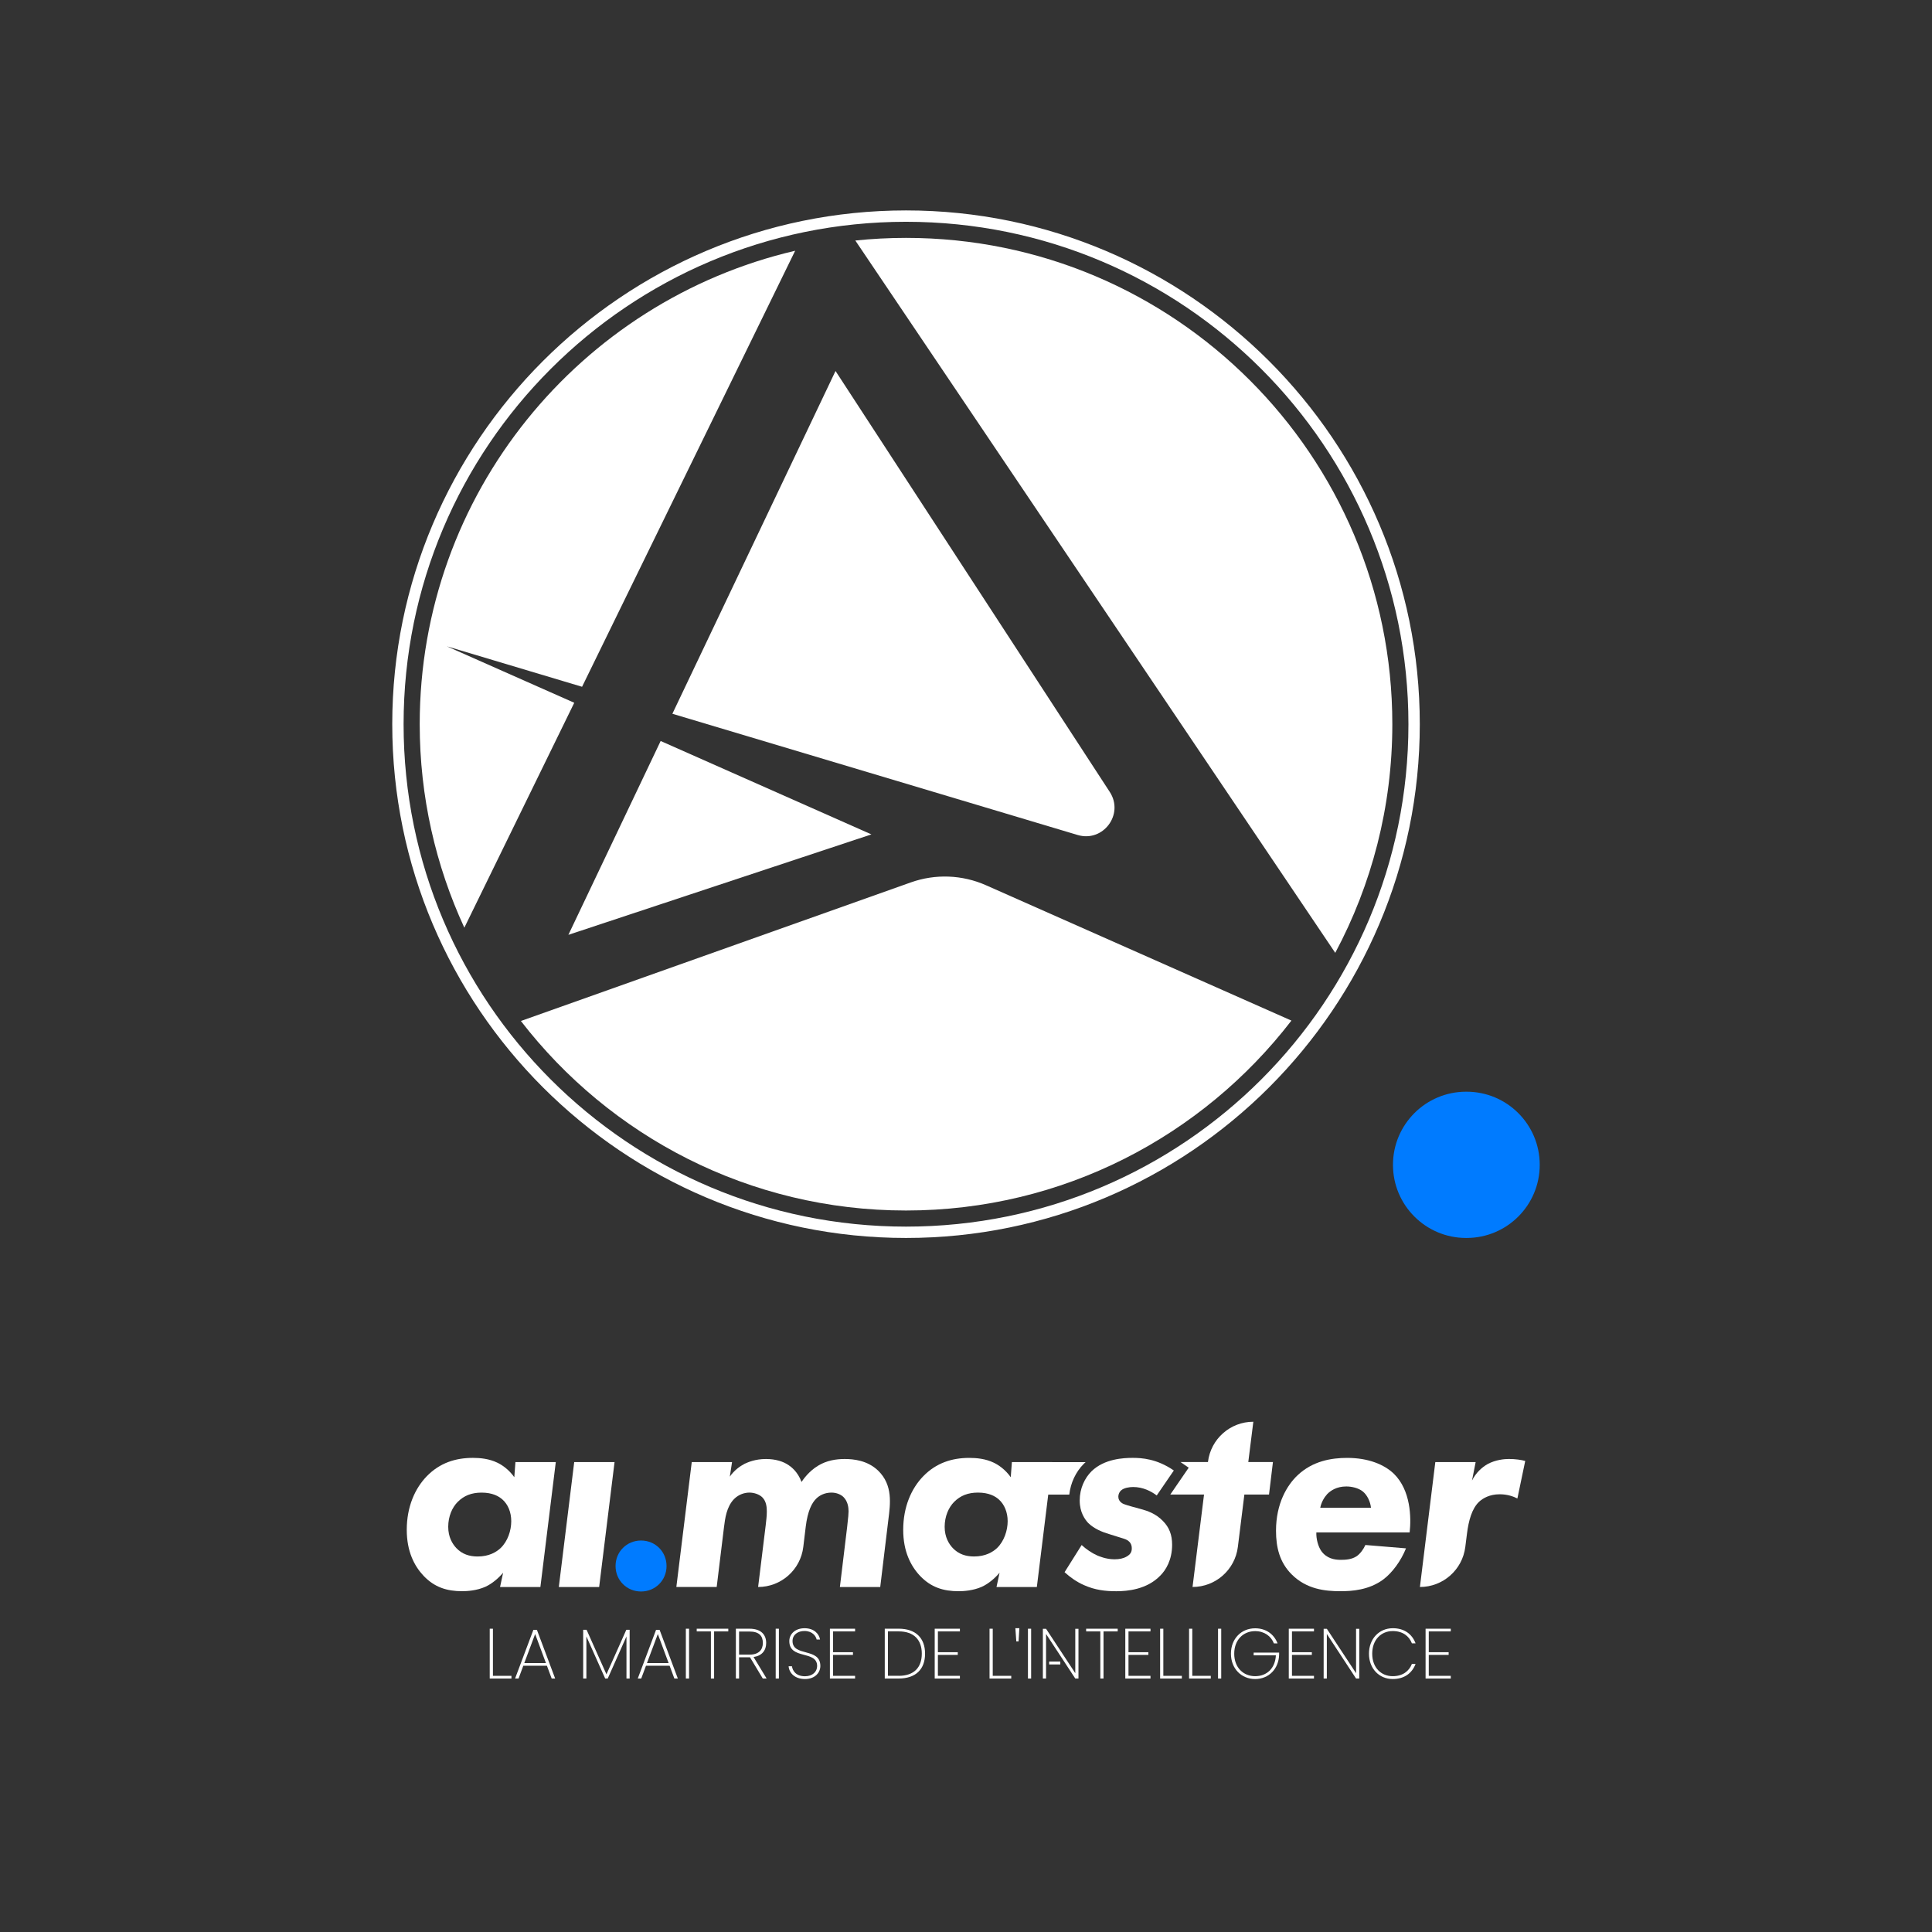 <?xml version="1.0" encoding="UTF-8"?>
<svg id="Calque_2" data-name="Calque 2" xmlns="http://www.w3.org/2000/svg" xmlns:xlink="http://www.w3.org/1999/xlink" viewBox="0 0 1080 1080">
  <rect x="0" y="0" width="1080" height="1080" fill="#333333" stroke="none"/>
  <defs>
    <style>
      .cls-1 {
        fill: #fff;
      }

      .cls-2 {
        fill: #007bff;
      }

      .cls-3 {
        clip-path: url(#clippath);
      }

      .cls-4 {
        fill: none;
      }
    </style>
    <clipPath id="clippath">
      <rect class="cls-4" width="1080" height="1080"/>
    </clipPath>
  </defs>
  <g id="Calque_2-2" data-name="Calque 2">
    <g class="cls-3">
      <g>
        <g>
          <path class="cls-1" d="m275.55,910.46v26.34h10.35v1.51h-12.14v-27.85h1.79Z"/>
          <path class="cls-1" d="m305.74,931.17h-13.21l-2.66,7.14h-1.94l10.23-27.21h1.98l10.2,27.21h-1.94l-2.66-7.14Zm-6.59-17.73l-6.07,16.22h12.1l-6.03-16.22Z"/>
          <path class="cls-1" d="m326,911.05h1.9l11.11,24.91,11.11-24.91h1.86v27.25h-1.78v-23.52l-10.47,23.52h-1.43l-10.51-23.52v23.52h-1.79v-27.25Z"/>
          <path class="cls-1" d="m374.32,931.17h-13.21l-2.66,7.14h-1.94l10.23-27.21h1.98l10.2,27.21h-1.94l-2.66-7.14Zm-6.59-17.73l-6.07,16.22h12.1l-6.03-16.22Z"/>
          <path class="cls-1" d="m383.4,910.46h1.79v27.85h-1.79v-27.85Z"/>
          <path class="cls-1" d="m389.47,910.46h17.65v1.51h-7.93v26.34h-1.79v-26.34h-7.93v-1.51Z"/>
          <path class="cls-1" d="m419.02,910.46c6.43,0,9.28,3.37,9.28,7.97,0,4.16-2.34,7.18-7.06,7.85l7.3,12.02h-2.14l-7.14-11.86h-6.11v11.86h-1.79v-27.85h7.66Zm0,1.59h-5.87v12.89h5.95c5.12,0,7.34-2.78,7.34-6.51,0-3.93-2.06-6.39-7.42-6.39Z"/>
          <path class="cls-1" d="m433.62,910.46h1.79v27.85h-1.79v-27.85Z"/>
          <path class="cls-1" d="m450,938.59c-5.59,0-8.85-3.25-9.16-7.14h1.86c.32,2.3,2.06,5.59,7.3,5.59,4.21,0,6.78-2.54,6.78-5.71,0-9.01-15.55-3.37-15.55-13.96,0-3.97,3.33-7.18,8.53-7.18s8.09,3.05,8.65,6.31h-1.9c-.4-1.94-2.42-4.76-6.78-4.76-3.65-.04-6.7,2.06-6.7,5.59,0,9.01,15.55,3.49,15.55,13.96,0,3.57-2.86,7.3-8.57,7.3Z"/>
          <path class="cls-1" d="m478,911.97h-12.3v11.62h11.11v1.51h-11.11v11.7h12.3v1.51h-14.08v-27.85h14.08v1.51Z"/>
          <path class="cls-1" d="m517.12,924.42c0,8.73-5.24,13.88-14.72,13.88h-7.81v-27.85h7.81c9.48,0,14.72,5.24,14.72,13.96Zm-14.72,12.38c8.57,0,12.89-4.72,12.89-12.38s-4.32-12.46-12.89-12.46h-6.03v24.83h6.03Z"/>
          <path class="cls-1" d="m536.59,911.97h-12.3v11.62h11.11v1.51h-11.11v11.7h12.3v1.51h-14.08v-27.85h14.08v1.51Z"/>
          <path class="cls-1" d="m554.95,910.46v26.34h10.35v1.51h-12.14v-27.85h1.78Z"/>
          <path class="cls-1" d="m567.61,910.18h2.22l-.44,7.38h-1.27l-.52-7.38Z"/>
          <path class="cls-1" d="m574.63,910.46h1.78v27.85h-1.78v-27.85Z"/>
          <path class="cls-1" d="m602.87,910.5v27.81h-1.78l-16.34-24.91v24.91h-1.78v-27.81h1.78l16.34,24.83v-24.83h1.78Z"/>
          <path class="cls-1" d="m607.15,910.46h17.65v1.51h-7.93v26.34h-1.78v-26.34h-7.93v-1.51Z"/>
          <path class="cls-1" d="m643.13,911.97h-12.3v11.62h11.11v1.51h-11.11v11.7h12.3v1.51h-14.08v-27.85h14.08v1.51Z"/>
          <path class="cls-1" d="m650.31,910.46v26.34h10.35v1.51h-12.14v-27.85h1.78Z"/>
          <path class="cls-1" d="m666.49,910.46v26.34h10.35v1.51h-12.14v-27.85h1.78Z"/>
          <path class="cls-1" d="m680.89,910.46h1.78v27.85h-1.78v-27.85Z"/>
          <path class="cls-1" d="m714.17,918.67h-2.06c-1.55-4.05-5.36-6.86-10.47-6.86-6.55,0-11.7,4.8-11.7,12.62s5.16,12.57,11.7,12.57,11.23-4.44,11.58-11.66h-12.42v-1.51h14.24v1.19c-.24,7.82-5.71,13.57-13.41,13.57s-13.53-5.83-13.53-14.16,5.75-14.2,13.53-14.2c6.03,0,10.55,3.25,12.54,8.45Z"/>
          <path class="cls-1" d="m734.52,911.97h-12.3v11.62h11.11v1.51h-11.11v11.7h12.3v1.51h-14.08v-27.85h14.08v1.51Z"/>
          <path class="cls-1" d="m759.83,910.5v27.81h-1.78l-16.34-24.91v24.91h-1.78v-27.81h1.78l16.34,24.83v-24.83h1.78Z"/>
          <path class="cls-1" d="m778.55,910.18c6.47,0,10.79,3.25,12.77,8.45h-2.06c-1.55-4.05-5.16-6.86-10.71-6.86-6.39,0-11.47,4.76-11.47,12.66s5.08,12.57,11.47,12.57c5.55,0,9.16-2.82,10.71-6.86h2.06c-1.98,5.2-6.31,8.45-12.77,8.45-7.62,0-13.29-5.87-13.29-14.16s5.67-14.24,13.29-14.24Z"/>
          <path class="cls-1" d="m810.99,911.97h-12.3v11.62h11.11v1.51h-11.11v11.7h12.3v1.51h-14.08v-27.85h14.08v1.51Z"/>
        </g>
        <g>
          <g id="_01_-_Quadri_silhouette" data-name="01 - Quadri + silhouette">
            <g>
              <path class="cls-1" d="m225.61,404.83c0-155.11,125.74-280.85,280.86-280.85,155.11,0,280.85,125.74,280.85,280.86,0,155.11-125.74,280.85-280.86,280.85-155.11,0-280.85-125.74-280.85-280.86m-6.34,0c0,158.36,128.83,287.2,287.2,287.2,158.36,0,287.2-128.84,287.2-287.2,0-158.36-128.83-287.2-287.2-287.2-158.36,0-287.2,128.84-287.2,287.2"/>
              <polygon class="cls-1" points="369.31 414.22 317.73 522.58 487.12 466.43 369.31 414.22"/>
              <path class="cls-1" d="m321.01,392.85l-71.2-31.55,75.57,22.61,119.12-243.74c-120.27,28.05-209.88,135.86-209.88,264.67,0,40.63,8.97,79.13,24.95,113.74l61.44-125.72Z"/>
              <path class="cls-1" d="m375.87,399l226.52,67.76c14.27,4.27,26.11-11.57,17.98-24.05l-153.31-235.32-91.2,191.61Z"/>
              <path class="cls-1" d="m721.92,570.52l-170.75-75.67c-13.28-5.88-28.3-6.45-41.99-1.59l-218,77.48c49.71,64.41,127.63,105.94,215.28,105.94,87.76,0,165.75-41.62,215.46-106.16"/>
              <path class="cls-1" d="m746.41,532.65c20.34-38.11,31.91-81.61,31.91-127.82,0-150.14-121.71-271.85-271.85-271.85-9.57,0-19.02.51-28.34,1.47l268.28,398.2Z"/>
            </g>
          </g>
          <path class="cls-2" d="m819.56,610.27h.28c22.58,0,40.88,18.3,40.88,40.88h0c0,22.58-18.3,40.88-40.88,40.88h-.28c-22.58,0-40.88-18.3-40.88-40.88h0c0-22.58,18.3-40.88,40.88-40.88Z"/>
        </g>
        <g>
          <path class="cls-1" d="m288.14,817.31h22.55l-8.61,69.84h-22.55l1.72-7.99c-2.51,2.98-6.11,6.11-9.87,7.83-4.85,2.19-10.33,2.5-13,2.5-8.61,0-15.5-2.19-21.61-8.61-5.17-5.48-9.39-13.62-9.39-25.68,0-12.84,4.54-23.17,11.27-30.06,7.2-7.36,15.97-10.18,25.68-10.18,4.07,0,9.08.47,13.62,2.66,2.66,1.25,6.42,3.76,9.55,8.14l.63-8.46Zm-32.26,22.24c-3.13,3.13-5.32,8.14-5.32,13.94s2.35,9.55,4.54,11.9c3.29,3.45,7.36,4.7,11.9,4.7,6.42,0,10.49-2.51,12.84-4.7,4.07-3.91,5.95-9.86,5.95-15.03s-1.88-9.39-4.85-12.06c-2.04-1.88-5.64-3.92-11.74-3.92-5.64,0-9.86,1.72-13.31,5.17Z"/>
          <path class="cls-1" d="m343.54,817.31l-8.61,69.84h-22.55l8.61-69.84h22.55Z"/>
          <path class="cls-2" d="m358.35,861.16c7.99,0,14.25,6.26,14.25,14.25s-6.26,14.25-14.25,14.25-14.25-6.26-14.25-14.25,6.26-14.25,14.25-14.25Z"/>
          <path class="cls-1" d="m386.67,817.31h22.55l-1.25,8.14c2.5-3.6,5.64-5.79,8.3-7.2,1.72-.78,5.79-2.66,11.9-2.66,5.48,0,9.71,1.41,12.68,3.44,1.41.94,5.17,3.76,7.2,9.4.94-1.41,4.07-5.95,9.24-9.08,4.85-2.97,10.18-3.76,14.88-3.76,5.01,0,12.68.78,18.63,6.42,8.46,8.14,6.89,18.79,5.79,27.56l-4.54,37.58h-22.55l4.07-33.67c.63-5.64.78-7.36.78-8.61,0-2.35-.47-5.64-2.82-7.99-1.41-1.41-3.91-2.51-6.73-2.51-3.6,0-6.58,1.41-8.61,3.45-2.35,2.35-4.7,6.73-5.79,15.66l-1.36,11.28c-1.54,12.78-12.39,22.38-25.25,22.38h0l4.23-34.45c.31-2.82.63-5.17.63-7.67,0-2.19-.16-5.64-2.5-7.99-1.72-1.72-4.7-2.66-7.2-2.66-2.66,0-5.95.94-8.61,3.6-4.23,4.38-5.01,10.8-5.64,15.82l-4.07,33.35h-22.55l8.61-69.84Z"/>
          <path class="cls-1" d="m646.6,835.95c-3.13-2.35-7.67-4.7-13.15-4.7-2.19,0-5.17.47-6.73,1.88-.94.78-1.57,2.19-1.57,3.45s.47,2.66,2.19,3.76c.47.31,1.57.78,5.48,1.88l5.17,1.41c3.45.94,8.14,2.51,12.06,6.58,3.6,3.6,5.17,7.83,5.17,13.31,0,8.61-3.6,14.25-6.58,17.22-7.52,7.83-18.48,8.77-24.58,8.77s-11.9-.63-18.16-3.44c-3.92-1.72-7.52-4.23-10.8-7.2l9.55-15.19c2.51,2.35,5.79,4.54,8.61,5.79.78.31,4.85,2.19,9.71,2.19,2.82,0,5.01-.47,6.89-1.57,1.88-1.1,2.82-2.35,2.82-4.54,0-2.35-1.1-3.6-2.19-4.38-1.41-.94-3.6-1.41-5.48-2.04l-5.01-1.57c-3.76-1.1-8.46-2.98-11.74-6.26-1.72-1.88-4.7-5.79-4.7-12.53s2.82-12.53,6.58-16.29c7.2-7.05,18.01-7.52,23.02-7.52s13.47.47,23.02,7.05l-9.55,13.94Z"/>
          <g>
            <path class="cls-1" d="m588.2,817.31h-22.55l-.63,8.46c-3.13-4.38-6.89-6.89-9.55-8.14-4.54-2.19-9.55-2.66-13.62-2.66-9.71,0-18.48,2.82-25.68,10.18-6.73,6.89-11.27,17.22-11.27,30.06,0,12.06,4.23,20.2,9.39,25.68,6.11,6.42,13,8.61,21.61,8.61,2.66,0,8.14-.31,13-2.5,3.76-1.72,7.36-4.85,9.87-7.83l-1.72,7.99h22.55l6.37-51.67h11.77c.73-6.55,3.6-12.7,8.14-17.24.33-.32.66-.62,1-.92h-18.68Zm-30.85,48.07c-2.35,2.19-6.42,4.7-12.84,4.7-4.54,0-8.61-1.25-11.9-4.7-2.19-2.35-4.54-6.11-4.54-11.9s2.19-10.8,5.32-13.94c3.45-3.45,7.67-5.17,13.31-5.17,6.11,0,9.71,2.04,11.74,3.92,2.98,2.66,4.85,7.05,4.85,12.06s-1.88,11.12-5.95,15.03Z"/>
            <path class="cls-1" d="m697.8,817.31l2.82-22.55h0c-12.88,0-23.75,9.59-25.35,22.37l-.02.17h-15.34l4.58,3.15-10.29,15.01h18.86l-6.42,51.67h0c12.88,0,23.74-9.6,25.33-22.38l3.64-29.3h13.78l2.19-18.16h-13.78Z"/>
          </g>
          <path class="cls-1" d="m735.85,856.62c-.16,3.45.94,7.83,2.82,10.49,2.98,4.07,7.2,4.85,10.8,4.85,2.66,0,6.11-.16,8.93-2.04,2.04-1.41,3.91-4.07,4.85-6.26l22.71,1.88c-2.82,7.05-7.67,13.62-12.68,17.38-7.99,5.95-17.54,6.58-23.96,6.58-8.61,0-18.95-1.1-27.25-9.39-6.73-6.73-8.77-15.03-8.77-24.43,0-15.35,6.26-25.52,12.06-31,8.46-7.99,18.95-9.71,27.72-9.71,11.9,0,20.83,3.76,26.15,8.92,9.4,9.24,9.71,24.43,8.77,32.73h-52.14Zm30.53-13.78c-.31-3.29-2.04-7.05-4.54-9.08-2.5-2.04-6.42-2.82-9.24-2.82-5.48,0-8.77,2.35-10.65,4.23-1.72,1.88-3.29,4.54-3.92,7.67h28.34Z"/>
          <path class="cls-1" d="m802.35,817.31h22.55l-2.04,10.33c2.19-4.38,5.48-7.36,8.77-9.24,4.38-2.35,9.24-2.82,11.74-2.82,3.76,0,6.89.47,9.24,1.1l-4.38,20.98c-2.19-1.1-5.48-2.35-9.87-2.35-5.64,0-9.39,2.19-11.59,4.23-3.92,3.76-5.79,10.33-6.73,17.85l-.93,7.38c-1.61,12.78-12.49,22.37-25.37,22.37h0l8.61-69.84Z"/>
        </g>
        <rect class="cls-1" x="586.48" y="928.82" width="6.24" height="1.62"/>
      </g>
    </g>
  </g>
</svg>